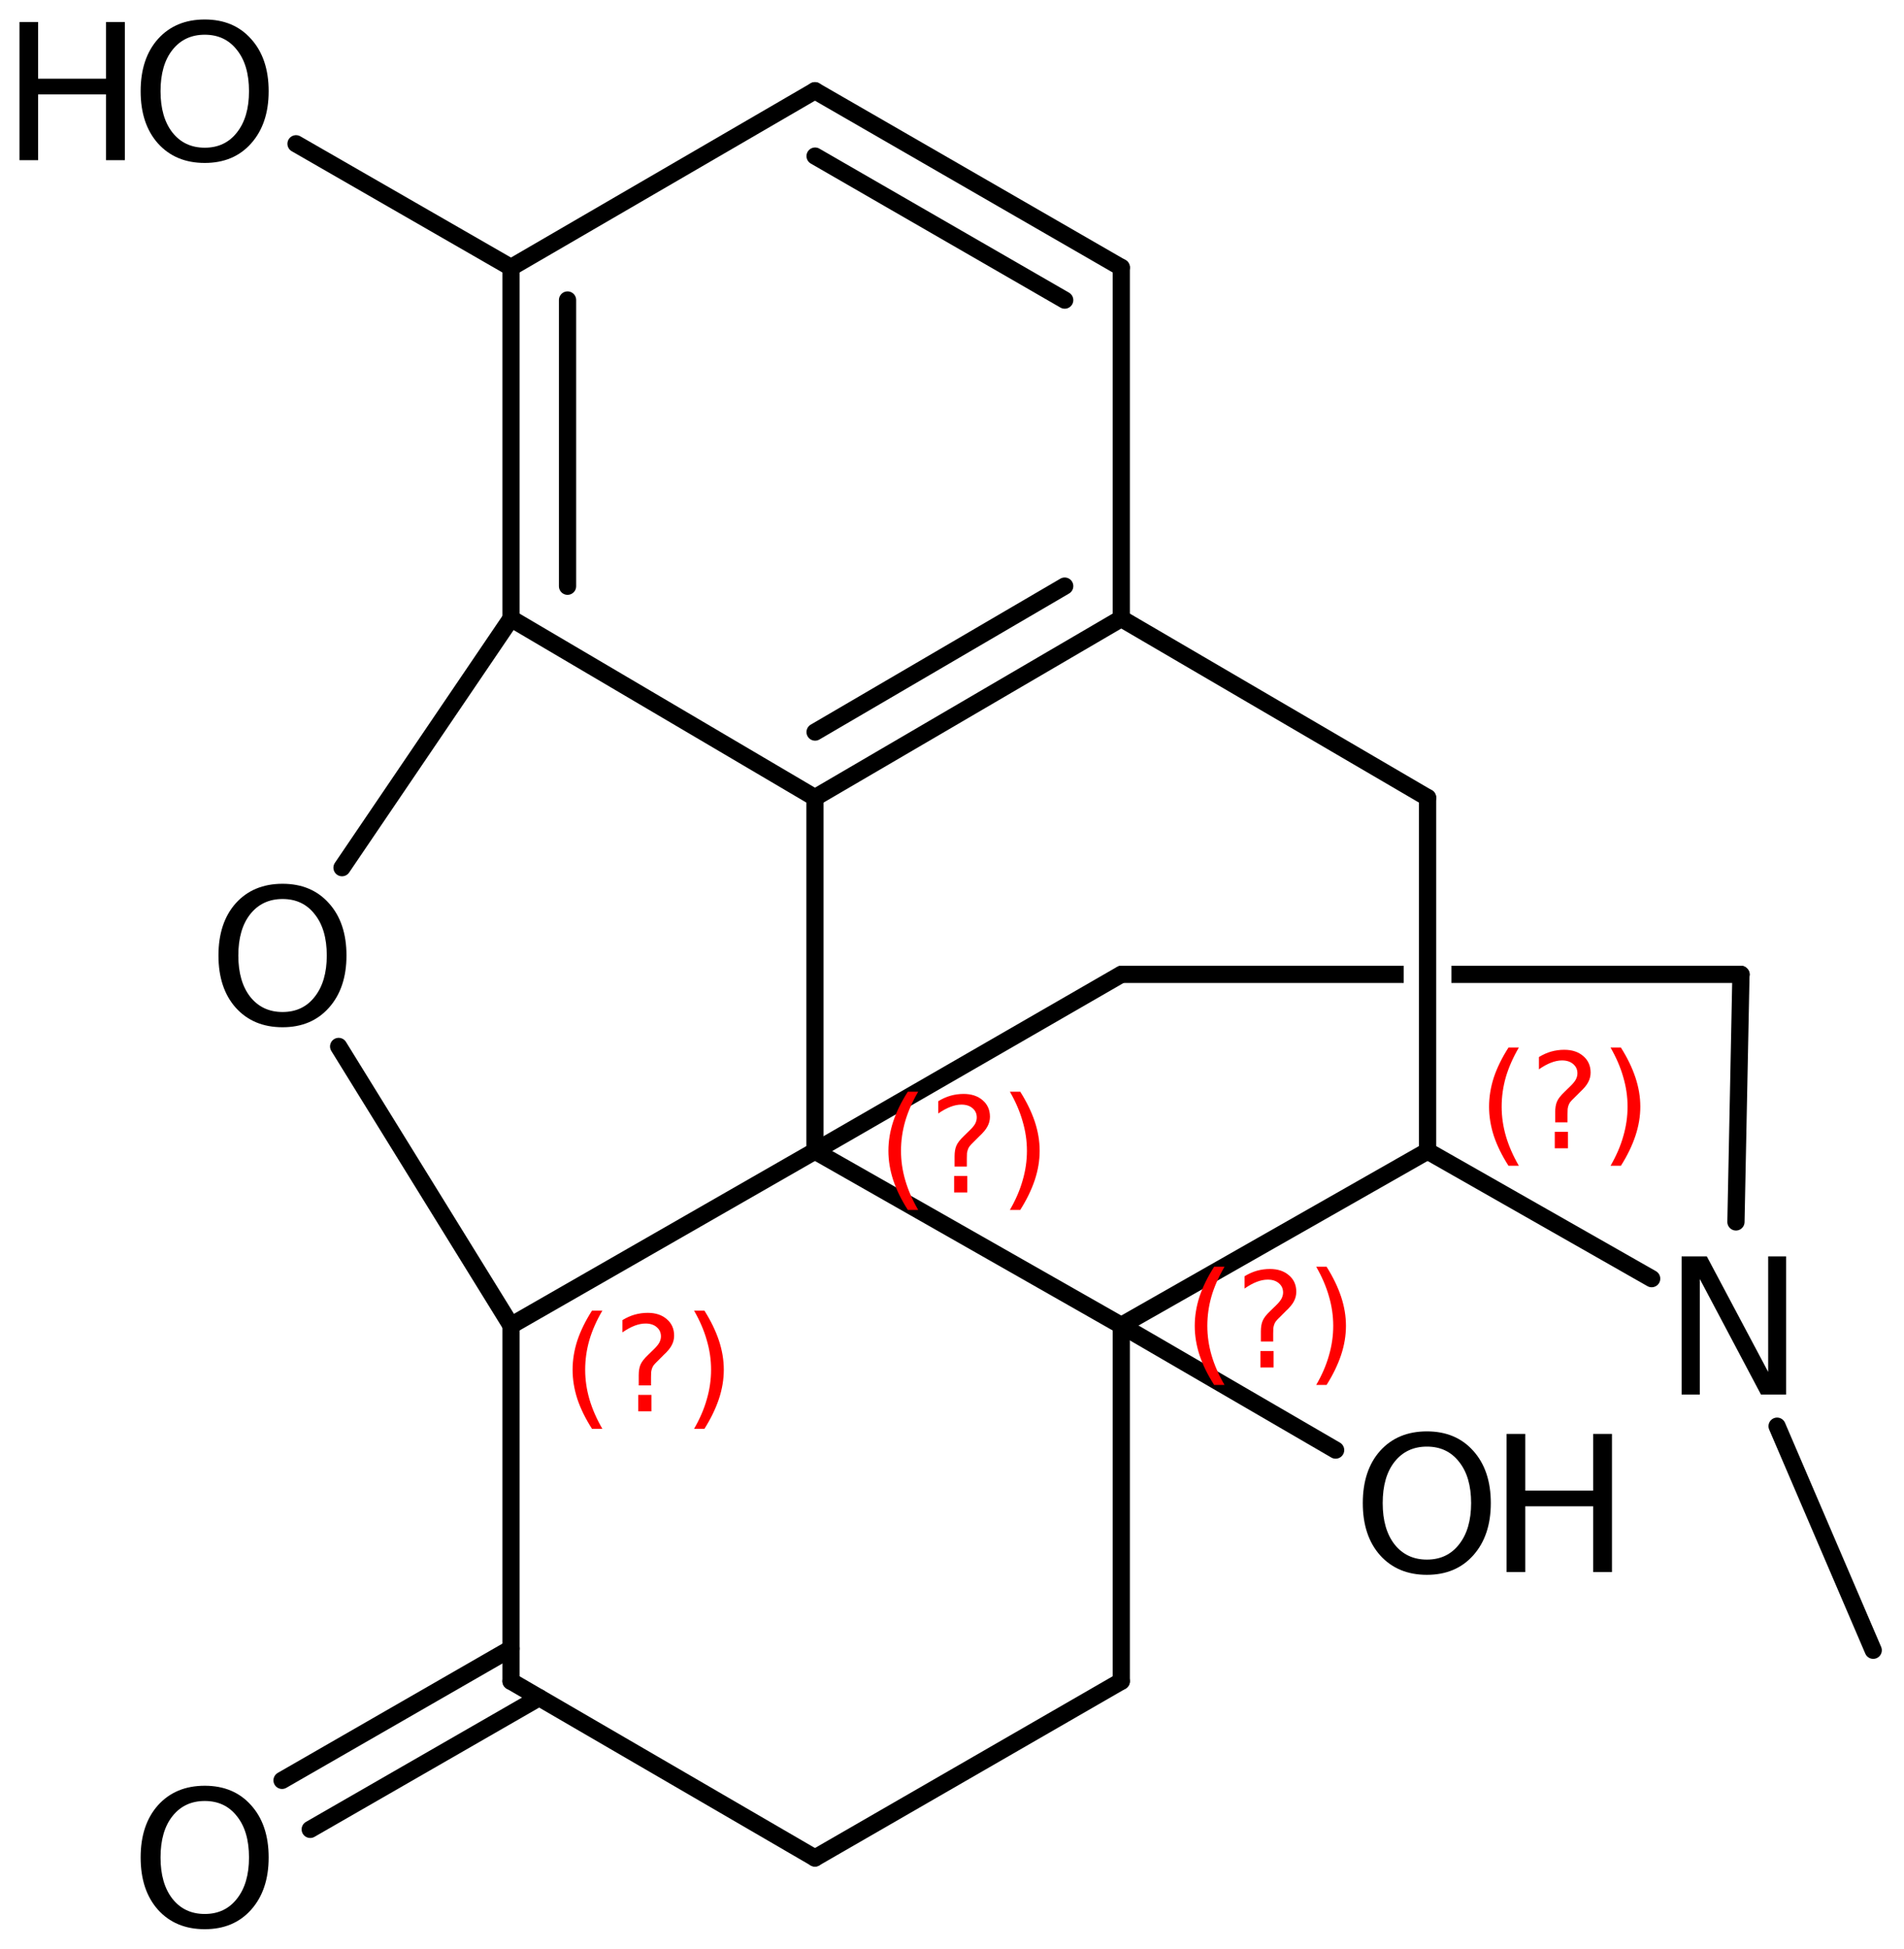 <?xml version='1.0' encoding='UTF-8'?>
<!DOCTYPE svg PUBLIC "-//W3C//DTD SVG 1.1//EN" "http://www.w3.org/Graphics/SVG/1.1/DTD/svg11.dtd">
<svg version='1.2' xmlns='http://www.w3.org/2000/svg' xmlns:xlink='http://www.w3.org/1999/xlink' width='54.734mm' height='56.017mm' viewBox='0 0 54.734 56.017'>
  <desc>Generated by the Chemistry Development Kit (http://github.com/cdk)</desc>
  <g stroke-linecap='round' stroke-linejoin='round' stroke='#000000' stroke-width='.495' fill='#000000'>
    <rect x='.0' y='.0' width='55.0' height='57.0' fill='#FFFFFF' stroke='none'/>
    <g id='mol1' class='mol'>
      <line id='mol1bnd1' class='bond' x1='53.849' y1='47.438' x2='51.086' y2='40.997'/>
      <line id='mol1bnd2' class='bond' x1='49.903' y1='35.125' x2='50.047' y2='28.009'/>
      <path id='mol1bnd3' class='bond' d='M32.163 28.29c-.097 -.0 -.178 -.181 -.178 -.281c.0 -.124 .124 -.248 .248 -.248h8.12v.495h-8.126c-.024 .024 -.048 .034 -.07 .034zM41.723 28.256v-.495h8.33c.123 .0 .247 .124 .247 .248c.0 .123 -.124 .247 -.247 .247z' stroke='none'/>
      <line id='mol1bnd4' class='bond' x1='32.233' y1='28.009' x2='23.427' y2='33.089'/>
      <line id='mol1bnd5' class='bond' x1='23.427' y1='33.089' x2='14.69' y2='38.101'/>
      <line id='mol1bnd6' class='bond' x1='14.69' y1='38.101' x2='14.69' y2='48.329'/>
      <g id='mol1bnd7' class='bond'>
        <line x1='15.5' y1='48.8' x2='8.918' y2='52.587'/>
        <line x1='14.69' y1='47.391' x2='8.108' y2='51.178'/>
      </g>
      <line id='mol1bnd8' class='bond' x1='14.69' y1='48.329' x2='23.427' y2='53.409'/>
      <line id='mol1bnd9' class='bond' x1='23.427' y1='53.409' x2='32.233' y2='48.329'/>
      <line id='mol1bnd10' class='bond' x1='32.233' y1='48.329' x2='32.233' y2='38.101'/>
      <line id='mol1bnd11' class='bond' x1='23.427' y1='33.089' x2='32.233' y2='38.101'/>
      <line id='mol1bnd12' class='bond' x1='32.233' y1='38.101' x2='41.038' y2='33.089'/>
      <line id='mol1bnd13' class='bond' x1='47.48' y1='36.756' x2='41.038' y2='33.089'/>
      <line id='mol1bnd14' class='bond' x1='41.038' y1='33.089' x2='41.038' y2='22.929'/>
      <line id='mol1bnd15' class='bond' x1='41.038' y1='22.929' x2='32.233' y2='17.781'/>
      <g id='mol1bnd16' class='bond'>
        <line x1='23.427' y1='22.929' x2='32.233' y2='17.781'/>
        <line x1='23.431' y1='21.044' x2='30.607' y2='16.848'/>
      </g>
      <line id='mol1bnd17' class='bond' x1='23.427' y1='33.089' x2='23.427' y2='22.929'/>
      <line id='mol1bnd18' class='bond' x1='23.427' y1='22.929' x2='14.69' y2='17.781'/>
      <g id='mol1bnd19' class='bond'>
        <line x1='14.69' y1='7.689' x2='14.69' y2='17.781'/>
        <line x1='16.315' y1='8.624' x2='16.315' y2='16.852'/>
      </g>
      <line id='mol1bnd20' class='bond' x1='14.69' y1='7.689' x2='23.427' y2='2.609'/>
      <g id='mol1bnd21' class='bond'>
        <line x1='32.233' y1='7.689' x2='23.427' y2='2.609'/>
        <line x1='30.607' y1='8.627' x2='23.431' y2='4.487'/>
      </g>
      <line id='mol1bnd22' class='bond' x1='32.233' y1='17.781' x2='32.233' y2='7.689'/>
      <line id='mol1bnd23' class='bond' x1='14.69' y1='7.689' x2='8.51' y2='4.133'/>
      <line id='mol1bnd24' class='bond' x1='14.69' y1='17.781' x2='9.832' y2='24.942'/>
      <line id='mol1bnd25' class='bond' x1='14.69' y1='38.101' x2='9.735' y2='30.081'/>
      <line id='mol1bnd26' class='bond' x1='32.233' y1='38.101' x2='38.395' y2='41.684'/>
      <path id='mol1atm2' class='atom' d='M48.341 36.115h.724l1.764 3.321v-3.321h.517v3.972h-.724l-1.758 -3.321v3.321h-.523v-3.972z' stroke='none'/>
      <path id='mol1atm8' class='atom' d='M5.886 51.771q-.584 .0 -.93 .438q-.341 .432 -.341 1.186q.0 .748 .341 1.186q.346 .438 .93 .438q.584 .0 .925 -.438q.347 -.438 .347 -1.186q-.0 -.754 -.347 -1.186q-.341 -.438 -.925 -.438zM5.886 51.333q.834 .0 1.332 .56q.505 .559 .505 1.502q.0 .937 -.505 1.503q-.498 .559 -1.332 .559q-.839 .0 -1.344 -.559q-.499 -.56 -.499 -1.503q.0 -.943 .499 -1.502q.505 -.56 1.344 -.56z' stroke='none'/>
      <g id='mol1atm20' class='atom'>
        <path d='M5.886 .998q-.584 -.0 -.93 .438q-.341 .432 -.341 1.186q.0 .748 .341 1.186q.346 .438 .93 .438q.584 -.0 .925 -.438q.347 -.438 .347 -1.186q-.0 -.754 -.347 -1.186q-.341 -.438 -.925 -.438zM5.886 .56q.834 -.0 1.332 .56q.505 .559 .505 1.502q.0 .937 -.505 1.502q-.498 .56 -1.332 .56q-.839 -.0 -1.344 -.56q-.499 -.559 -.499 -1.502q.0 -.943 .499 -1.502q.505 -.56 1.344 -.56z' stroke='none'/>
        <path d='M.56 .633h.535v1.63h1.953v-1.63h.541v3.972h-.541v-1.892h-1.953v1.892h-.535v-3.972z' stroke='none'/>
      </g>
      <path id='mol1atm21' class='atom' d='M8.123 25.843q-.584 -.0 -.931 .438q-.341 .432 -.341 1.186q.0 .748 .341 1.186q.347 .438 .931 .438q.584 -.0 .924 -.438q.347 -.438 .347 -1.186q-.0 -.754 -.347 -1.186q-.34 -.438 -.924 -.438zM8.123 25.405q.833 -.0 1.332 .559q.505 .56 .505 1.503q-.0 .936 -.505 1.502q-.499 .56 -1.332 .56q-.84 -.0 -1.345 -.56q-.498 -.56 -.498 -1.502q-.0 -.943 .498 -1.503q.505 -.559 1.345 -.559z' stroke='none'/>
      <g id='mol1atm22' class='atom'>
        <path d='M41.019 41.584q-.584 -.0 -.931 .438q-.34 .432 -.34 1.186q-.0 .748 .34 1.186q.347 .438 .931 .438q.584 -.0 .925 -.438q.346 -.438 .346 -1.186q.0 -.754 -.346 -1.186q-.341 -.438 -.925 -.438zM41.019 41.146q.833 -.0 1.332 .559q.505 .56 .505 1.503q-.0 .936 -.505 1.502q-.499 .56 -1.332 .56q-.839 -.0 -1.344 -.56q-.499 -.56 -.499 -1.502q.0 -.943 .499 -1.503q.505 -.559 1.344 -.559z' stroke='none'/>
        <path d='M43.31 41.219h.536v1.63h1.952v-1.63h.541v3.972h-.541v-1.892h-1.952v1.892h-.536v-3.972z' stroke='none'/>
      </g>
      <path d='M26.395 31.382q-.251 .43 -.374 .852q-.12 .417 -.12 .847q.0 .43 .124 .852q.123 .421 .37 .847h-.298q-.281 -.438 -.421 -.86q-.137 -.422 -.137 -.839q.0 -.417 .137 -.839q.14 -.421 .421 -.86h.298zM27.428 33.805h.379v.473h-.379v-.473zM27.794 33.533h-.353v-.29q-.0 -.187 .051 -.307q.051 -.123 .221 -.285l.166 -.162q.107 -.102 .154 -.187q.046 -.089 .046 -.179q.0 -.166 -.123 -.268q-.119 -.102 -.319 -.102q-.149 -.0 -.315 .064q-.166 .064 -.35 .191v-.353q.175 -.107 .354 -.158q.183 -.051 .375 -.051q.34 .0 .549 .183q.208 .179 .208 .473q.0 .145 -.068 .272q-.064 .128 -.234 .286l-.162 .162q-.089 .085 -.127 .136q-.034 .051 -.047 .098q-.013 .038 -.022 .093q-.004 .056 -.004 .154v.23zM29.031 31.382h.298q.277 .439 .418 .86q.14 .422 .14 .839q.0 .417 -.14 .839q-.141 .422 -.418 .86h-.298q.247 -.426 .366 -.847q.124 -.422 .124 -.852q-.0 -.43 -.124 -.847q-.119 -.422 -.366 -.852z' stroke='none' fill='#FF0000'/>
      <path d='M17.316 37.675q-.252 .43 -.375 .852q-.119 .417 -.119 .847q-.0 .43 .123 .851q.124 .422 .371 .848h-.298q-.281 -.439 -.422 -.86q-.136 -.422 -.136 -.839q-.0 -.417 .136 -.839q.141 -.421 .422 -.86h.298zM18.348 40.098h.379v.472h-.379v-.472zM18.715 39.825h-.354v-.289q.0 -.188 .051 -.307q.051 -.123 .222 -.285l.166 -.162q.106 -.102 .153 -.187q.047 -.09 .047 -.179q-.0 -.166 -.124 -.268q-.119 -.102 -.319 -.102q-.149 -.0 -.315 .063q-.166 .064 -.349 .192v-.353q.174 -.107 .353 -.158q.183 -.051 .375 -.051q.34 -.0 .549 .183q.209 .179 .209 .473q-.0 .144 -.068 .272q-.064 .128 -.235 .285l-.161 .162q-.09 .085 -.128 .136q-.034 .052 -.047 .098q-.013 .039 -.021 .094q-.004 .055 -.004 .153v.23zM19.952 37.675h.298q.276 .439 .417 .86q.14 .422 .14 .839q.0 .417 -.14 .839q-.141 .421 -.417 .86h-.298q.247 -.426 .366 -.848q.123 -.421 .123 -.851q.0 -.43 -.123 -.847q-.119 -.422 -.366 -.852z' stroke='none' fill='#FF0000'/>
      <path d='M35.201 36.414q-.252 .43 -.375 .851q-.119 .417 -.119 .848q-.0 .43 .123 .851q.124 .422 .371 .847h-.298q-.281 -.438 -.422 -.86q-.136 -.421 -.136 -.838q-.0 -.418 .136 -.839q.141 -.422 .422 -.86h.298zM36.233 38.836h.379v.473h-.379v-.473zM36.6 38.564h-.354v-.29q.0 -.187 .051 -.306q.051 -.124 .222 -.286l.166 -.161q.106 -.102 .153 -.188q.047 -.089 .047 -.178q-.0 -.167 -.124 -.269q-.119 -.102 -.319 -.102q-.149 .0 -.315 .064q-.166 .064 -.349 .192v-.354q.174 -.106 .353 -.157q.183 -.051 .375 -.051q.34 -.0 .549 .183q.209 .178 .209 .472q-.0 .145 -.068 .273q-.064 .127 -.235 .285l-.161 .162q-.09 .085 -.128 .136q-.034 .051 -.047 .098q-.013 .038 -.021 .094q-.004 .055 -.004 .153v.23zM37.837 36.414h.298q.276 .438 .417 .86q.14 .421 .14 .839q.0 .417 -.14 .838q-.141 .422 -.417 .86h-.298q.247 -.425 .366 -.847q.123 -.421 .123 -.851q.0 -.431 -.123 -.848q-.119 -.421 -.366 -.851z' stroke='none' fill='#FF0000'/>
      <path d='M43.662 30.113q-.251 .43 -.375 .852q-.119 .417 -.119 .847q-.0 .43 .123 .851q.124 .422 .371 .848h-.298q-.281 -.439 -.422 -.86q-.136 -.422 -.136 -.839q-.0 -.417 .136 -.839q.141 -.421 .422 -.86h.298zM44.695 32.536h.378v.472h-.378v-.472zM45.061 32.263h-.354v-.289q.0 -.188 .051 -.307q.051 -.123 .222 -.285l.166 -.162q.106 -.102 .153 -.187q.047 -.09 .047 -.179q-.0 -.166 -.124 -.268q-.119 -.103 -.319 -.103q-.149 .0 -.315 .064q-.166 .064 -.349 .192v-.353q.175 -.107 .353 -.158q.183 -.051 .375 -.051q.341 -.0 .549 .183q.209 .179 .209 .473q-.0 .144 -.068 .272q-.064 .128 -.234 .285l-.162 .162q-.09 .085 -.128 .136q-.034 .052 -.047 .098q-.013 .039 -.021 .094q-.004 .055 -.004 .153v.23zM46.298 30.113h.298q.277 .439 .417 .86q.141 .422 .141 .839q-.0 .417 -.141 .839q-.14 .421 -.417 .86h-.298q.247 -.426 .366 -.848q.123 -.421 .123 -.851q.0 -.43 -.123 -.847q-.119 -.422 -.366 -.852z' stroke='none' fill='#FF0000'/>
    </g>
  </g>
</svg>
